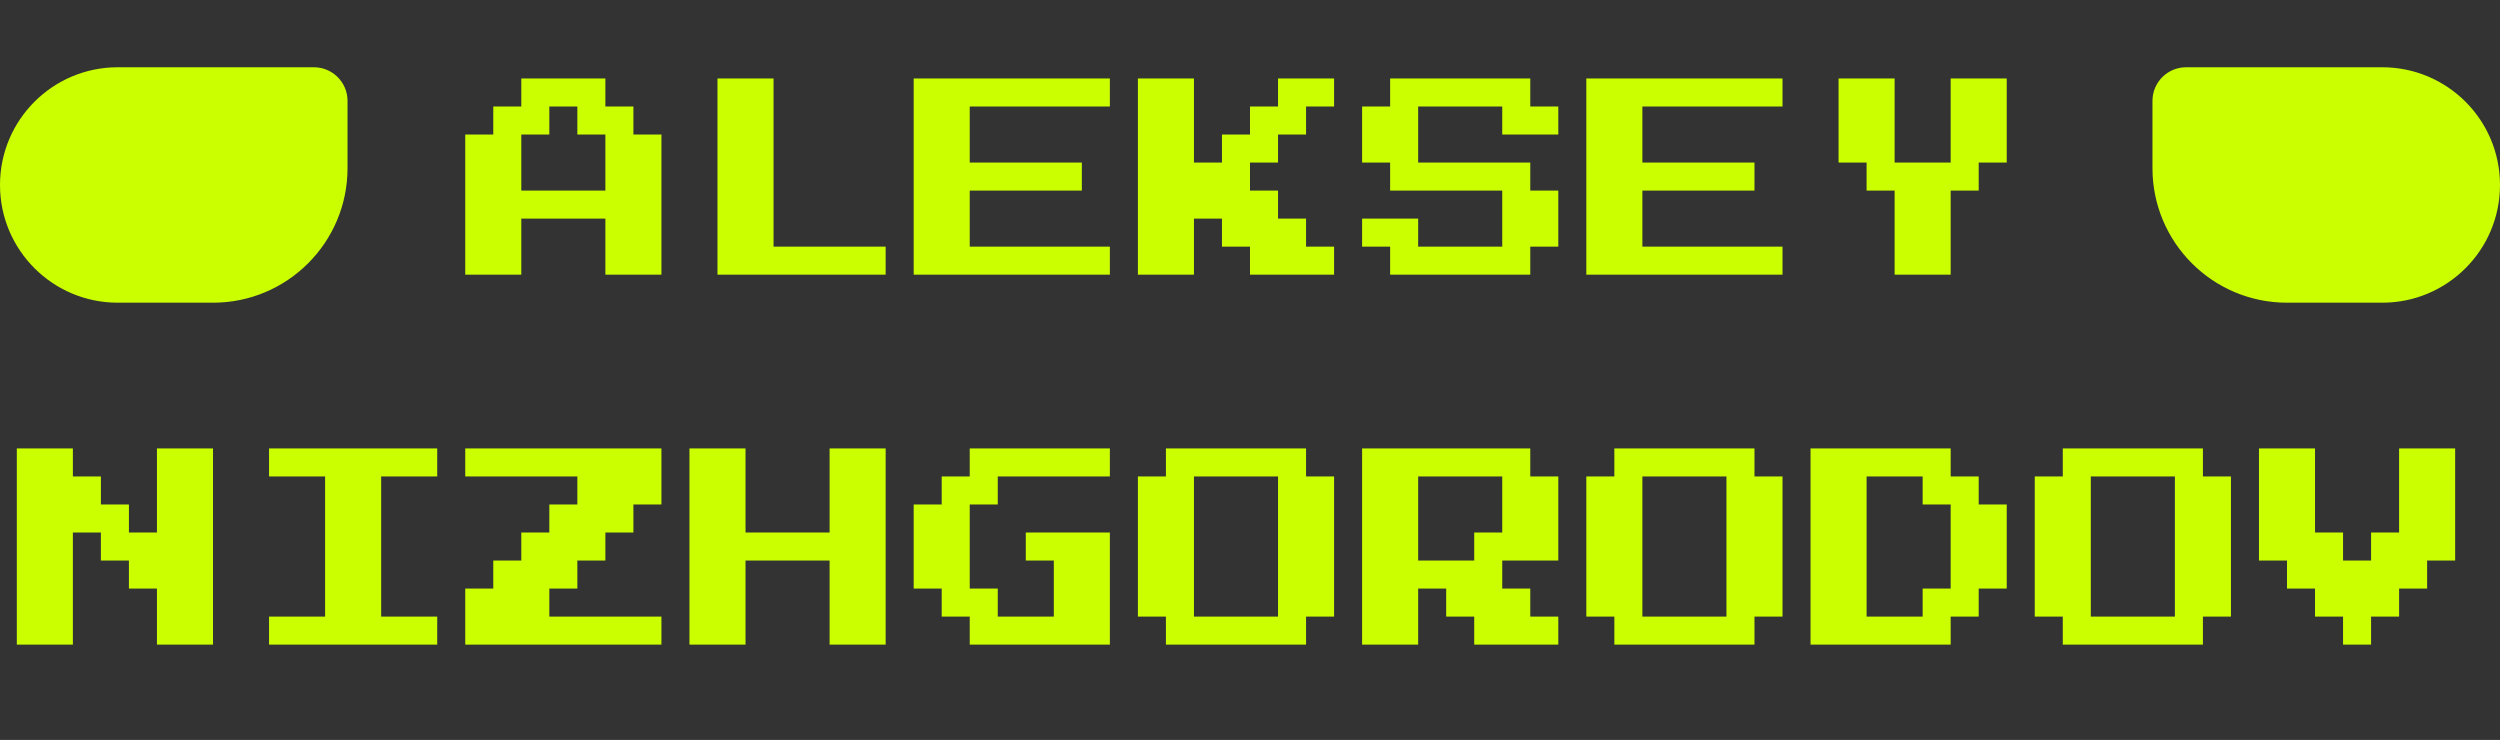 <svg width="223" height="66" viewBox="0 0 223 66" fill="none" xmlns="http://www.w3.org/2000/svg">
    <rect x="0" y="0" width="223" height="66" fill="#333333" stroke="none"/>
    <path d="M41.5 24.5V12H44V9.5H46.5V7H54V9.5H56.5V12H59V24.5H54V19.5H46.5V24.5H41.5ZM46.5 17H54V12H51.5V9.5H49V12H46.5V17ZM64 24.5V7H69V22H79V24.5H64ZM81.5 24.5V7H99V9.5H86.5V14.5H96.5V17H86.5V22H99V24.5H81.5ZM101.5 24.5V7H106.5V14.5H109V12H111.5V9.5H114V7H119V9.5H116.5V12H114V14.5H111.5V17H114V19.5H116.5V22H119V24.5H111.5V22H109V19.5H106.5V24.5H101.5ZM124 24.5V22H121.5V19.5H126.5V22H134V17H124V14.5H121.5V9.5H124V7H136.5V9.5H139V12H134V9.5H126.5V14.5H136.5V17H139V22H136.5V24.5H124ZM141.5 24.5V7H159V9.5H146.5V14.5H156.5V17H146.5V22H159V24.5H141.5ZM169 24.5V17H166.5V14.5H164V7H169V14.5H174V7H179V14.5H176.5V17H174V24.5H169ZM1.5 57.5V40H6.5V42.5H9V45H11.5V47.5H14V40H19V57.5H14V52.5H11.5V50H9V47.5H6.5V57.5H1.5ZM24 57.5V55H29V42.5H24V40H39V42.5H34V55H39V57.5H24ZM41.5 57.5V52.5H44V50H46.5V47.5H49V45H51.5V42.5H41.5V40H59V45H56.5V47.5H54V50H51.5V52.5H49V55H59V57.5H41.5ZM61.5 57.5V40H66.5V47.5H74V40H79V57.5H74V50H66.5V57.5H61.5ZM86.5 57.5V55H84V52.5H81.5V45H84V42.5H86.5V40H99V42.5H89V45H86.5V52.5H89V55H94V50H91.5V47.5H99V57.5H86.5ZM104 57.5V55H101.5V42.5H104V40H116.5V42.5H119V55H116.5V57.5H104ZM106.5 55H114V42.5H106.5V55ZM121.5 57.5V40H136.5V42.5H139V50H134V52.5H136.5V55H139V57.5H131.5V55H129V52.5H126.5V57.5H121.5ZM126.5 50H131.5V47.5H134V42.5H126.5V50ZM144 57.5V55H141.5V42.5H144V40H156.5V42.5H159V55H156.5V57.5H144ZM146.5 55H154V42.5H146.5V55ZM161.5 57.5V40H174V42.5H176.5V45H179V52.5H176.5V55H174V57.5H161.5ZM166.5 55H171.5V52.5H174V45H171.5V42.5H166.5V55ZM184 57.5V55H181.5V42.5H184V40H196.5V42.5H199V55H196.5V57.5H184ZM186.5 55H194V42.5H186.5V55ZM209 57.5V55H206.5V52.5H204V50H201.5V40H206.5V47.5H209V50H211.5V47.5H214V40H219V50H216.5V52.5H214V55H211.5V57.5H209Z"
          fill="#CBFF00"/>
    <path d="M195 6.5H212.5C218.023 6.5 222.5 10.977 222.5 16.5C222.5 22.023 218.023 26.5 212.5 26.5H204C197.649 26.5 192.5 21.351 192.5 15V9C192.5 7.619 193.619 6.5 195 6.5Z"
          fill="#CBFF00" stroke="#CBFF00"/>
    <path d="M0 16.5C0 10.701 4.701 6 10.5 6H28C29.657 6 31 7.343 31 9V15C31 21.627 25.627 27 19 27H10.5C4.701 27 0 22.299 0 16.5V16.5Z"
          fill="#CBFF00"/>
</svg>
